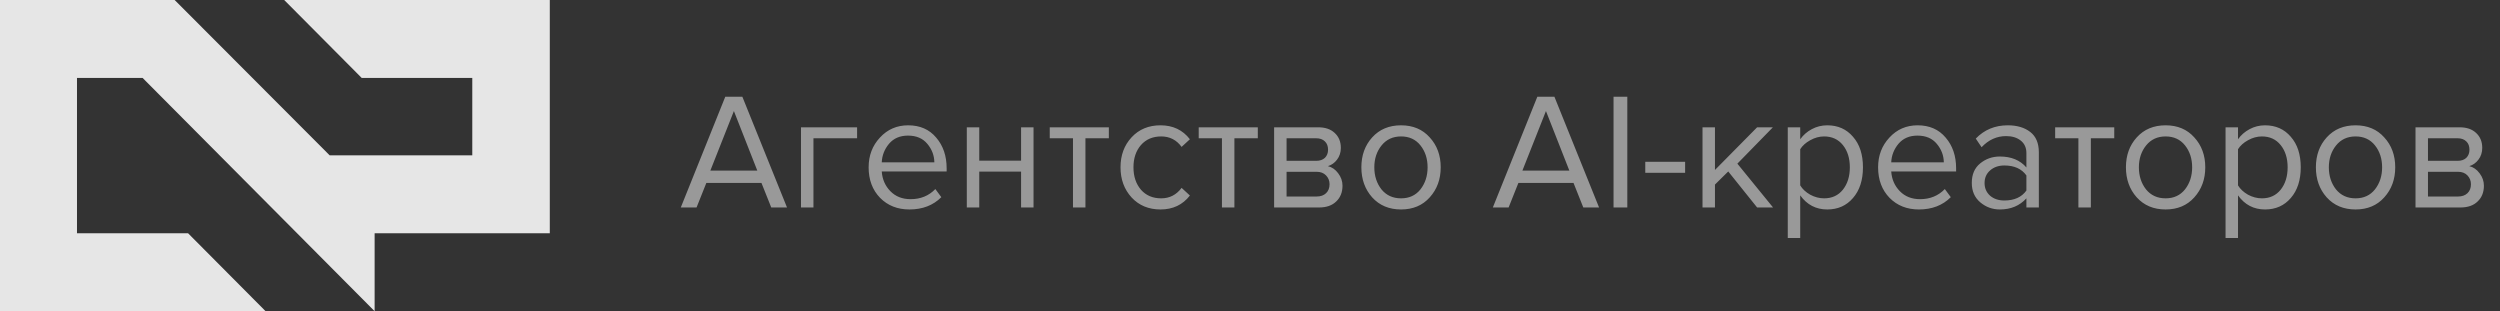<?xml version="1.0" encoding="UTF-8"?> <svg xmlns="http://www.w3.org/2000/svg" width="241" height="30" viewBox="0 0 241 30" fill="none"><rect x="0" y="0" width="241" height="30" fill="#333333" stroke="none"/><path d="M31.78 14.975H45.528V7.513H34.868L27.397 0H53V22.488H36.114V30L13.748 7.513H7.422V22.488H18.132L25.603 30H0V0H16.837L31.78 14.975Z" fill="#E6E6E6"></path><path opacity="0.5" d="M75.868 20H74.348L73.404 17.632H68.092L67.148 20H65.628L69.916 9.328H71.564L75.868 20ZM73.004 16.448L70.748 10.704L68.476 16.448H73.004ZM82.624 12.272V13.328H78.416V20H77.216V12.272H82.624ZM87.672 20.192C86.52 20.192 85.576 19.819 84.84 19.072C84.104 18.315 83.736 17.333 83.736 16.128C83.736 14.997 84.099 14.043 84.824 13.264C85.55 12.475 86.456 12.08 87.544 12.08C88.686 12.08 89.587 12.475 90.248 13.264C90.92 14.043 91.256 15.029 91.256 16.224V16.528H85C85.054 17.285 85.331 17.92 85.832 18.432C86.334 18.944 86.984 19.2 87.784 19.2C88.744 19.2 89.539 18.875 90.168 18.224L90.744 19.008C89.955 19.797 88.931 20.192 87.672 20.192ZM90.072 15.648C90.062 14.987 89.838 14.395 89.4 13.872C88.963 13.339 88.339 13.072 87.528 13.072C86.76 13.072 86.152 13.333 85.704 13.856C85.267 14.379 85.032 14.976 85 15.648H90.072ZM94.4 20H93.2V12.272H94.4V15.488H98.432V12.272H99.632V20H98.432V16.544H94.4V20ZM104.636 20H103.436V13.328H101.196V12.272H106.892V13.328H104.636V20ZM111.874 20.192C110.732 20.192 109.804 19.808 109.09 19.04C108.375 18.261 108.018 17.291 108.018 16.128C108.018 14.965 108.375 14 109.09 13.232C109.804 12.464 110.732 12.08 111.874 12.08C113.068 12.08 114.012 12.528 114.706 13.424L113.906 14.16C113.415 13.488 112.759 13.152 111.938 13.152C111.127 13.152 110.476 13.429 109.986 13.984C109.506 14.539 109.266 15.253 109.266 16.128C109.266 17.003 109.506 17.723 109.986 18.288C110.476 18.843 111.127 19.12 111.938 19.12C112.748 19.12 113.404 18.784 113.906 18.112L114.706 18.848C114.012 19.744 113.068 20.192 111.874 20.192ZM118.996 20H117.796V13.328H115.556V12.272H121.252V13.328H118.996V20ZM127.161 20H122.825V12.272H127.081C127.753 12.272 128.281 12.453 128.665 12.816C129.06 13.179 129.257 13.659 129.257 14.256C129.257 14.693 129.134 15.072 128.889 15.392C128.654 15.701 128.361 15.909 128.009 16.016C128.404 16.112 128.734 16.341 129.001 16.704C129.278 17.067 129.417 17.467 129.417 17.904C129.417 18.533 129.214 19.04 128.809 19.424C128.414 19.808 127.865 20 127.161 20ZM126.921 18.944C127.305 18.944 127.609 18.837 127.833 18.624C128.057 18.411 128.169 18.123 128.169 17.76C128.169 17.429 128.057 17.147 127.833 16.912C127.609 16.677 127.305 16.56 126.921 16.56H124.025V18.944H126.921ZM126.873 15.504C127.236 15.504 127.518 15.408 127.721 15.216C127.924 15.013 128.025 14.752 128.025 14.432C128.025 14.091 127.924 13.824 127.721 13.632C127.518 13.429 127.236 13.328 126.873 13.328H124.025V15.504H126.873ZM137.828 19.024C137.135 19.803 136.212 20.192 135.06 20.192C133.908 20.192 132.98 19.803 132.276 19.024C131.583 18.245 131.236 17.28 131.236 16.128C131.236 14.976 131.583 14.016 132.276 13.248C132.98 12.469 133.908 12.08 135.06 12.08C136.212 12.08 137.135 12.469 137.828 13.248C138.532 14.016 138.884 14.976 138.884 16.128C138.884 17.28 138.532 18.245 137.828 19.024ZM133.172 18.256C133.642 18.832 134.271 19.12 135.06 19.12C135.85 19.12 136.474 18.832 136.932 18.256C137.391 17.669 137.62 16.96 137.62 16.128C137.62 15.296 137.391 14.592 136.932 14.016C136.474 13.44 135.85 13.152 135.06 13.152C134.271 13.152 133.642 13.445 133.172 14.032C132.714 14.608 132.484 15.307 132.484 16.128C132.484 16.96 132.714 17.669 133.172 18.256ZM154.15 20H152.63L151.686 17.632H146.374L145.43 20H143.91L148.198 9.328H149.846L154.15 20ZM151.286 16.448L149.03 10.704L146.758 16.448H151.286ZM156.873 20H155.545V9.328H156.873V20ZM162.445 16.656H158.605V15.6H162.445V16.656ZM170.922 20H169.386L166.602 16.528L165.322 17.792V20H164.122V12.272H165.322V16.384L169.386 12.272H170.906L167.482 15.776L170.922 20ZM176.149 20.192C175.061 20.192 174.191 19.739 173.541 18.832V22.944H172.341V12.272H173.541V13.424C173.829 13.019 174.202 12.693 174.661 12.448C175.119 12.203 175.615 12.08 176.149 12.08C177.173 12.08 177.999 12.448 178.629 13.184C179.269 13.909 179.589 14.891 179.589 16.128C179.589 17.365 179.269 18.352 178.629 19.088C177.999 19.824 177.173 20.192 176.149 20.192ZM175.845 19.12C176.602 19.12 177.205 18.843 177.653 18.288C178.101 17.723 178.325 17.003 178.325 16.128C178.325 15.253 178.101 14.539 177.653 13.984C177.205 13.429 176.602 13.152 175.845 13.152C175.386 13.152 174.938 13.275 174.501 13.52C174.074 13.755 173.754 14.043 173.541 14.384V17.872C173.754 18.224 174.074 18.523 174.501 18.768C174.938 19.003 175.386 19.12 175.845 19.12ZM184.985 20.192C183.833 20.192 182.889 19.819 182.153 19.072C181.417 18.315 181.049 17.333 181.049 16.128C181.049 14.997 181.412 14.043 182.137 13.264C182.862 12.475 183.769 12.08 184.857 12.08C185.998 12.08 186.9 12.475 187.561 13.264C188.233 14.043 188.569 15.029 188.569 16.224V16.528H182.313C182.366 17.285 182.644 17.92 183.145 18.432C183.646 18.944 184.297 19.2 185.097 19.2C186.057 19.2 186.852 18.875 187.481 18.224L188.057 19.008C187.268 19.797 186.244 20.192 184.985 20.192ZM187.385 15.648C187.374 14.987 187.15 14.395 186.713 13.872C186.276 13.339 185.652 13.072 184.841 13.072C184.073 13.072 183.465 13.333 183.017 13.856C182.58 14.379 182.345 14.976 182.313 15.648H187.385ZM196.545 20H195.345V19.12C194.694 19.835 193.841 20.192 192.785 20.192C192.07 20.192 191.441 19.963 190.897 19.504C190.353 19.045 190.081 18.421 190.081 17.632C190.081 16.821 190.347 16.197 190.881 15.76C191.425 15.312 192.059 15.088 192.785 15.088C193.883 15.088 194.737 15.44 195.345 16.144V14.752C195.345 14.24 195.163 13.84 194.801 13.552C194.438 13.264 193.969 13.12 193.393 13.12C192.486 13.12 191.697 13.477 191.025 14.192L190.465 13.36C191.286 12.507 192.315 12.08 193.553 12.08C194.438 12.08 195.158 12.293 195.713 12.72C196.267 13.147 196.545 13.803 196.545 14.688V20ZM193.217 19.328C194.177 19.328 194.886 19.008 195.345 18.368V16.912C194.886 16.272 194.177 15.952 193.217 15.952C192.662 15.952 192.203 16.112 191.841 16.432C191.489 16.741 191.312 17.147 191.312 17.648C191.312 18.139 191.489 18.544 191.841 18.864C192.203 19.173 192.662 19.328 193.217 19.328ZM201.558 20H200.358V13.328H198.118V12.272H203.814V13.328H201.558V20ZM211.532 19.024C210.838 19.803 209.916 20.192 208.764 20.192C207.612 20.192 206.684 19.803 205.98 19.024C205.286 18.245 204.94 17.28 204.94 16.128C204.94 14.976 205.286 14.016 205.98 13.248C206.684 12.469 207.612 12.08 208.764 12.08C209.916 12.08 210.838 12.469 211.532 13.248C212.236 14.016 212.588 14.976 212.588 16.128C212.588 17.28 212.236 18.245 211.532 19.024ZM206.876 18.256C207.345 18.832 207.974 19.12 208.764 19.12C209.553 19.12 210.177 18.832 210.636 18.256C211.094 17.669 211.324 16.96 211.324 16.128C211.324 15.296 211.094 14.592 210.636 14.016C210.177 13.44 209.553 13.152 208.764 13.152C207.974 13.152 207.345 13.445 206.876 14.032C206.417 14.608 206.188 15.307 206.188 16.128C206.188 16.96 206.417 17.669 206.876 18.256ZM218.352 20.192C217.264 20.192 216.394 19.739 215.744 18.832V22.944H214.544V12.272H215.744V13.424C216.032 13.019 216.405 12.693 216.864 12.448C217.322 12.203 217.818 12.08 218.352 12.08C219.376 12.08 220.202 12.448 220.832 13.184C221.472 13.909 221.792 14.891 221.792 16.128C221.792 17.365 221.472 18.352 220.832 19.088C220.202 19.824 219.376 20.192 218.352 20.192ZM218.048 19.12C218.805 19.12 219.408 18.843 219.856 18.288C220.304 17.723 220.528 17.003 220.528 16.128C220.528 15.253 220.304 14.539 219.856 13.984C219.408 13.429 218.805 13.152 218.048 13.152C217.589 13.152 217.141 13.275 216.704 13.52C216.277 13.755 215.957 14.043 215.744 14.384V17.872C215.957 18.224 216.277 18.523 216.704 18.768C217.141 19.003 217.589 19.12 218.048 19.12ZM229.844 19.024C229.151 19.803 228.228 20.192 227.076 20.192C225.924 20.192 224.996 19.803 224.292 19.024C223.599 18.245 223.252 17.28 223.252 16.128C223.252 14.976 223.599 14.016 224.292 13.248C224.996 12.469 225.924 12.08 227.076 12.08C228.228 12.08 229.151 12.469 229.844 13.248C230.548 14.016 230.9 14.976 230.9 16.128C230.9 17.28 230.548 18.245 229.844 19.024ZM225.188 18.256C225.657 18.832 226.287 19.12 227.076 19.12C227.865 19.12 228.489 18.832 228.948 18.256C229.407 17.669 229.636 16.96 229.636 16.128C229.636 15.296 229.407 14.592 228.948 14.016C228.489 13.44 227.865 13.152 227.076 13.152C226.287 13.152 225.657 13.445 225.188 14.032C224.729 14.608 224.5 15.307 224.5 16.128C224.5 16.96 224.729 17.669 225.188 18.256ZM237.192 20H232.856V12.272H237.112C237.784 12.272 238.312 12.453 238.696 12.816C239.091 13.179 239.288 13.659 239.288 14.256C239.288 14.693 239.166 15.072 238.92 15.392C238.686 15.701 238.392 15.909 238.04 16.016C238.435 16.112 238.766 16.341 239.032 16.704C239.31 17.067 239.448 17.467 239.448 17.904C239.448 18.533 239.246 19.04 238.84 19.424C238.446 19.808 237.896 20 237.192 20ZM236.952 18.944C237.336 18.944 237.64 18.837 237.864 18.624C238.088 18.411 238.2 18.123 238.2 17.76C238.2 17.429 238.088 17.147 237.864 16.912C237.64 16.677 237.336 16.56 236.952 16.56H234.056V18.944H236.952ZM236.904 15.504C237.267 15.504 237.55 15.408 237.752 15.216C237.955 15.013 238.056 14.752 238.056 14.432C238.056 14.091 237.955 13.824 237.752 13.632C237.55 13.429 237.267 13.328 236.904 13.328H234.056V15.504H236.904Z" fill="white"></path></svg> 
